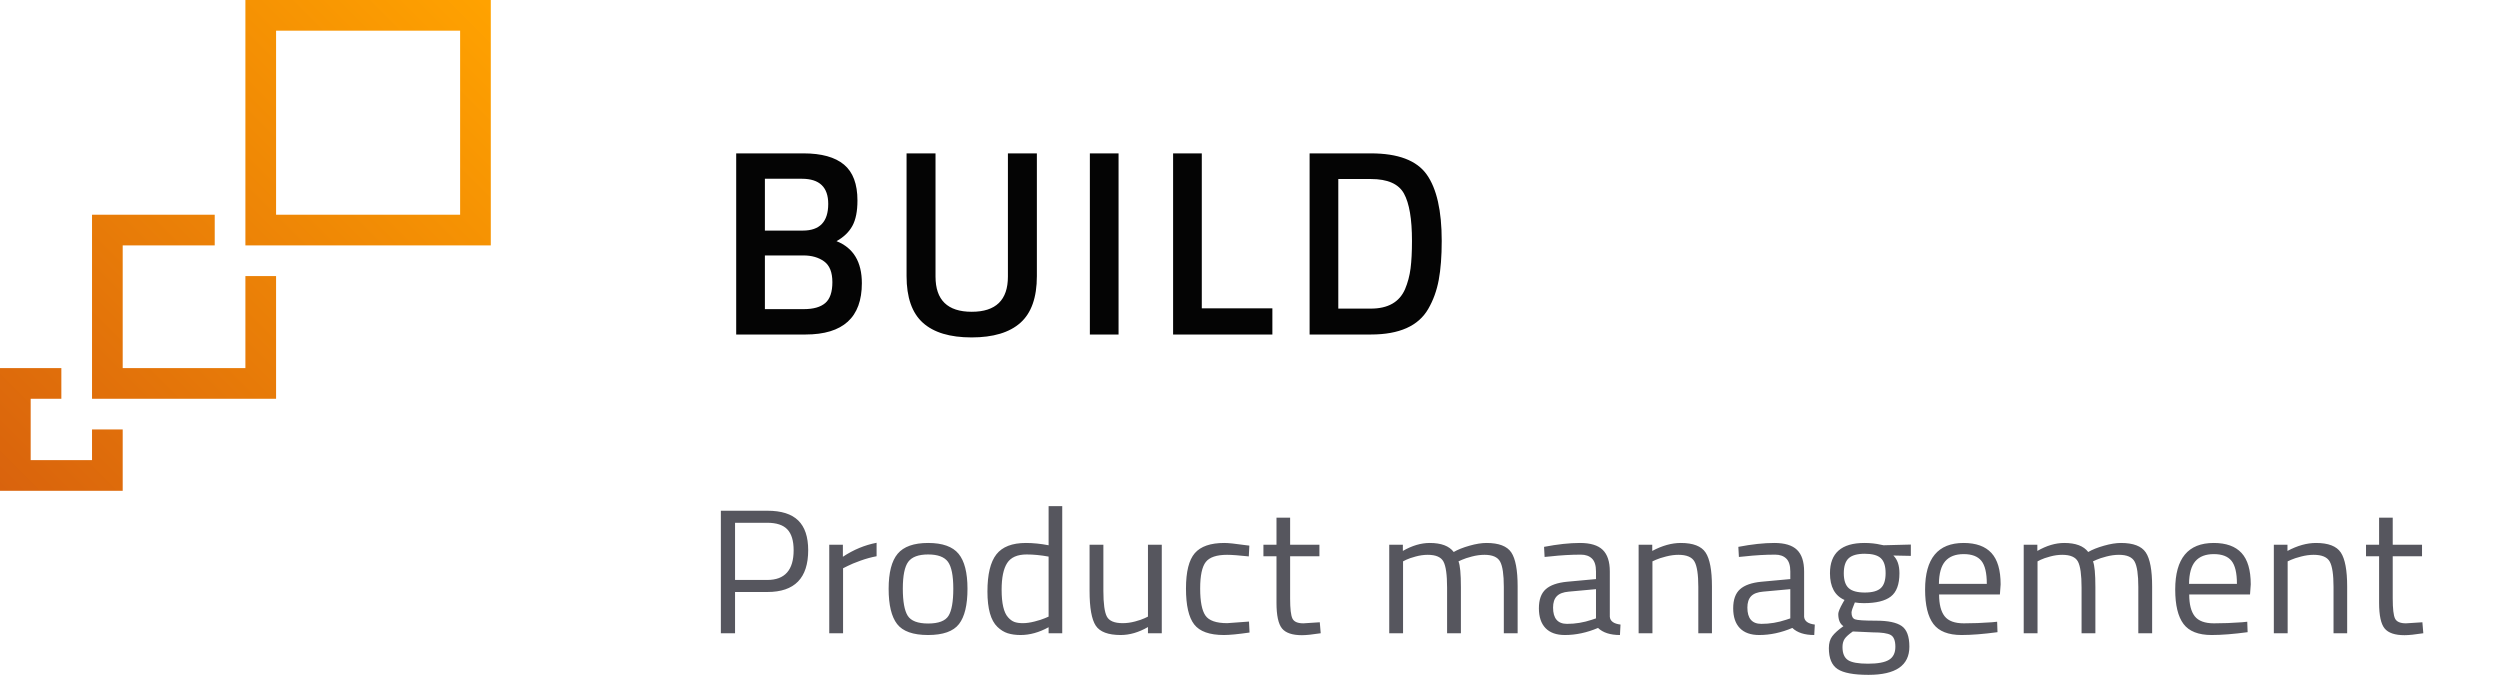<?xml version="1.0" encoding="UTF-8"?>
<svg xmlns="http://www.w3.org/2000/svg" xmlns:xlink="http://www.w3.org/1999/xlink" width="163px" height="44px" viewBox="0 0 163 44" version="1.1">
  <!-- Generator: Sketch 53.2 (72643) - https://sketchapp.com -->
  <title>Build TEMPORARY logo svg</title>
  <desc>Created with Sketch.</desc>
  <defs>
    <linearGradient x1="0%" y1="100%" x2="99.657%" y2="0.343%" id="linearGradient-1">
      <stop stop-color="#D9630D" offset="0%"></stop>
      <stop stop-color="#FFA200" offset="100%"></stop>
    </linearGradient>
  </defs>
  <g id="Build-TEMPORARY-logo-" stroke="none" stroke-width="1" fill="none" fill-rule="evenodd">
    <path d="M48,10 L52.383,10 C53.563,10 54.445,10.244 55.03,10.733 C55.614,11.221 55.906,12 55.906,13.069 C55.906,13.77 55.797,14.322 55.577,14.724 C55.358,15.126 55.013,15.46 54.541,15.724 C55.642,16.161 56.193,17.075 56.193,18.466 C56.193,20.695 54.968,21.81 52.518,21.81 L48,21.81 L48,10 Z M52.383,16.655 L49.871,16.655 L49.871,20.155 L52.417,20.155 C53.035,20.155 53.498,20.023 53.807,19.759 C54.116,19.494 54.271,19.04 54.271,18.397 C54.271,17.753 54.091,17.302 53.732,17.043 C53.372,16.784 52.922,16.655 52.383,16.655 Z M52.282,11.655 L49.871,11.655 L49.871,15.034 L52.349,15.034 C53.451,15.034 54.001,14.454 54.001,13.293 C54.001,12.201 53.428,11.655 52.282,11.655 Z M60.996,18.034 C60.996,19.563 61.783,20.328 63.356,20.328 C64.93,20.328 65.716,19.563 65.716,18.034 L65.716,10 L67.604,10 L67.604,18 C67.604,19.391 67.247,20.405 66.534,21.043 C65.82,21.681 64.758,22 63.348,22 C61.937,22 60.878,21.681 60.17,21.043 C59.462,20.405 59.108,19.391 59.108,18 L59.108,10 L60.996,10 L60.996,18.034 Z M71.059,21.81 L71.059,10 L72.93,10 L72.93,21.81 L71.059,21.81 Z M82.959,21.81 L76.486,21.81 L76.486,10 L78.357,10 L78.357,20.103 L82.959,20.103 L82.959,21.81 Z M89.381,21.81 L85.386,21.81 L85.386,10 L89.381,10 C91.157,10 92.37,10.46 93.022,11.379 C93.674,12.299 94,13.741 94,15.707 C94,16.707 93.935,17.555 93.806,18.25 C93.677,18.945 93.449,19.575 93.123,20.138 C92.483,21.253 91.235,21.81 89.381,21.81 Z M92.061,15.707 C92.061,14.282 91.887,13.253 91.539,12.621 C91.19,11.989 90.471,11.672 89.381,11.672 L87.257,11.672 L87.257,20.121 L89.381,20.121 C90.494,20.121 91.235,19.701 91.606,18.862 C91.786,18.437 91.907,17.983 91.969,17.5 C92.03,17.017 92.061,16.42 92.061,15.707 Z" id="BUILD" fill="#040404" fill-rule="nonzero"></path>
    <path d="M50.039,38.598 L47.925,38.598 L47.925,41.288 L47,41.288 L47,33.3 L50.039,33.3 C50.944,33.3 51.613,33.512 52.045,33.935 C52.477,34.358 52.694,35.005 52.694,35.874 C52.694,37.69 51.809,38.598 50.039,38.598 Z M47.925,37.813 L50.027,37.813 C51.172,37.813 51.745,37.167 51.745,35.874 C51.745,35.258 51.609,34.806 51.336,34.518 C51.064,34.229 50.628,34.085 50.027,34.085 L47.925,34.085 L47.925,37.813 Z M54.067,41.288 L54.067,35.516 L54.956,35.516 L54.956,36.301 C55.652,35.839 56.385,35.536 57.154,35.389 L57.154,36.267 C56.818,36.328 56.467,36.424 56.103,36.555 C55.739,36.686 55.46,36.801 55.268,36.901 L54.968,37.051 L54.968,41.288 L54.067,41.288 Z M57.939,38.39 C57.939,37.336 58.135,36.574 58.527,36.105 C58.92,35.636 59.582,35.401 60.515,35.401 C61.448,35.401 62.109,35.636 62.497,36.105 C62.886,36.574 63.08,37.336 63.08,38.39 C63.08,39.445 62.896,40.21 62.527,40.687 C62.159,41.164 61.486,41.403 60.509,41.403 C59.532,41.403 58.86,41.164 58.491,40.687 C58.123,40.21 57.939,39.445 57.939,38.39 Z M58.864,38.379 C58.864,39.218 58.97,39.806 59.182,40.145 C59.394,40.483 59.839,40.653 60.515,40.653 C61.192,40.653 61.634,40.485 61.843,40.151 C62.051,39.816 62.155,39.225 62.155,38.379 C62.155,37.532 62.039,36.949 61.807,36.63 C61.574,36.311 61.144,36.151 60.515,36.151 C59.887,36.151 59.454,36.311 59.218,36.63 C58.982,36.949 58.864,37.532 58.864,38.379 Z M69.258,33 L69.258,41.288 L68.369,41.288 L68.369,40.895 C67.752,41.234 67.144,41.403 66.543,41.403 C66.223,41.403 65.943,41.364 65.702,41.288 C65.462,41.211 65.238,41.072 65.03,40.872 C64.597,40.456 64.381,39.689 64.381,38.569 C64.381,37.45 64.575,36.642 64.964,36.145 C65.352,35.649 65.995,35.401 66.891,35.401 C67.356,35.401 67.848,35.451 68.369,35.551 L68.369,33 L69.258,33 Z M65.726,40.249 C65.854,40.395 65.991,40.495 66.135,40.549 C66.279,40.603 66.465,40.63 66.693,40.63 C66.922,40.63 67.178,40.593 67.462,40.52 C67.746,40.447 67.969,40.376 68.129,40.306 L68.369,40.203 L68.369,36.29 C67.856,36.197 67.38,36.151 66.94,36.151 C66.331,36.151 65.907,36.338 65.666,36.711 C65.426,37.084 65.306,37.663 65.306,38.448 C65.306,39.341 65.446,39.941 65.726,40.249 Z M74.847,35.516 L75.748,35.516 L75.748,41.288 L74.847,41.288 L74.847,40.884 C74.247,41.23 73.654,41.403 73.07,41.403 C72.253,41.403 71.71,41.199 71.442,40.791 C71.174,40.383 71.04,39.629 71.04,38.529 L71.04,35.516 L71.94,35.516 L71.94,38.517 C71.94,39.356 72.017,39.918 72.169,40.203 C72.321,40.487 72.665,40.63 73.202,40.63 C73.466,40.63 73.734,40.593 74.006,40.52 C74.279,40.447 74.487,40.376 74.631,40.306 L74.847,40.203 L74.847,35.516 Z M79.824,35.401 C80.088,35.401 80.537,35.447 81.169,35.539 L81.458,35.574 L81.422,36.278 C80.781,36.209 80.309,36.174 80.004,36.174 C79.324,36.174 78.861,36.33 78.617,36.642 C78.373,36.953 78.251,37.53 78.251,38.373 C78.251,39.216 78.365,39.802 78.593,40.133 C78.821,40.464 79.296,40.63 80.016,40.63 L81.434,40.526 L81.47,41.241 C80.725,41.349 80.168,41.403 79.8,41.403 C78.863,41.403 78.217,41.172 77.86,40.71 C77.504,40.249 77.326,39.47 77.326,38.373 C77.326,37.276 77.518,36.507 77.902,36.065 C78.287,35.622 78.927,35.401 79.824,35.401 Z M86.026,36.267 L84.116,36.267 L84.116,39.025 C84.116,39.687 84.166,40.122 84.267,40.329 C84.367,40.537 84.605,40.641 84.981,40.641 L86.05,40.572 L86.11,41.288 C85.574,41.372 85.165,41.414 84.885,41.414 C84.26,41.414 83.828,41.268 83.588,40.976 C83.348,40.683 83.227,40.126 83.227,39.302 L83.227,36.267 L82.375,36.267 L82.375,35.516 L83.227,35.516 L83.227,33.75 L84.116,33.75 L84.116,35.516 L86.026,35.516 L86.026,36.267 Z M91.479,41.288 L90.578,41.288 L90.578,35.516 L91.467,35.516 L91.467,35.92 C92.067,35.574 92.652,35.401 93.221,35.401 C93.965,35.401 94.486,35.597 94.782,35.99 C95.046,35.836 95.389,35.699 95.809,35.58 C96.229,35.46 96.6,35.401 96.92,35.401 C97.721,35.401 98.259,35.607 98.536,36.018 C98.812,36.43 98.95,37.171 98.95,38.24 L98.95,41.288 L98.049,41.288 L98.049,38.263 C98.049,37.463 97.969,36.915 97.809,36.619 C97.649,36.322 97.309,36.174 96.788,36.174 C96.524,36.174 96.252,36.211 95.971,36.284 C95.691,36.357 95.475,36.428 95.323,36.497 L95.094,36.601 C95.198,36.855 95.251,37.417 95.251,38.286 L95.251,41.288 L94.35,41.288 L94.35,38.31 C94.35,37.478 94.272,36.915 94.115,36.619 C93.959,36.322 93.617,36.174 93.088,36.174 C92.832,36.174 92.57,36.211 92.302,36.284 C92.033,36.357 91.827,36.428 91.683,36.497 L91.479,36.601 L91.479,41.288 Z M104.96,37.259 L104.96,40.214 C104.984,40.499 105.216,40.668 105.657,40.722 L105.621,41.403 C104.988,41.403 104.512,41.249 104.191,40.941 C103.471,41.249 102.75,41.403 102.029,41.403 C101.477,41.403 101.056,41.253 100.768,40.953 C100.48,40.653 100.336,40.222 100.336,39.66 C100.336,39.098 100.484,38.685 100.78,38.419 C101.076,38.154 101.541,37.99 102.173,37.929 L104.059,37.756 L104.059,37.259 C104.059,36.867 103.971,36.586 103.795,36.417 C103.619,36.247 103.378,36.163 103.074,36.163 C102.434,36.163 101.769,36.201 101.08,36.278 L100.708,36.313 L100.672,35.655 C101.553,35.485 102.333,35.401 103.014,35.401 C103.695,35.401 104.189,35.551 104.498,35.851 C104.806,36.151 104.96,36.62 104.96,37.259 Z M101.26,39.614 C101.26,40.322 101.565,40.676 102.173,40.676 C102.718,40.676 103.254,40.587 103.783,40.41 L104.059,40.318 L104.059,38.413 L102.281,38.575 C101.921,38.606 101.661,38.706 101.501,38.875 C101.34,39.044 101.26,39.291 101.26,39.614 Z M107.739,41.288 L106.838,41.288 L106.838,35.516 L107.727,35.516 L107.727,35.92 C108.375,35.574 108.996,35.401 109.589,35.401 C110.389,35.401 110.928,35.609 111.204,36.024 C111.48,36.44 111.619,37.178 111.619,38.24 L111.619,41.288 L110.73,41.288 L110.73,38.263 C110.73,37.463 110.648,36.915 110.483,36.619 C110.319,36.322 109.969,36.174 109.432,36.174 C109.176,36.174 108.906,36.211 108.622,36.284 C108.337,36.357 108.119,36.428 107.967,36.497 L107.739,36.601 L107.739,41.288 Z M117.628,37.259 L117.628,40.214 C117.652,40.499 117.885,40.668 118.325,40.722 L118.289,41.403 C117.656,41.403 117.18,41.249 116.86,40.941 C116.139,41.249 115.418,41.403 114.698,41.403 C114.145,41.403 113.725,41.253 113.436,40.953 C113.148,40.653 113.004,40.222 113.004,39.66 C113.004,39.098 113.152,38.685 113.448,38.419 C113.745,38.154 114.209,37.99 114.842,37.929 L116.728,37.756 L116.728,37.259 C116.728,36.867 116.639,36.586 116.463,36.417 C116.287,36.247 116.047,36.163 115.743,36.163 C115.102,36.163 114.437,36.201 113.749,36.278 L113.376,36.313 L113.34,35.655 C114.221,35.485 115.002,35.401 115.683,35.401 C116.363,35.401 116.858,35.551 117.166,35.851 C117.474,36.151 117.628,36.62 117.628,37.259 Z M113.929,39.614 C113.929,40.322 114.233,40.676 114.842,40.676 C115.386,40.676 115.923,40.587 116.451,40.41 L116.728,40.318 L116.728,38.413 L114.95,38.575 C114.589,38.606 114.329,38.706 114.169,38.875 C114.009,39.044 113.929,39.291 113.929,39.614 Z M121.825,44 C120.864,44 120.193,43.875 119.813,43.625 C119.432,43.375 119.242,42.919 119.242,42.257 C119.242,41.942 119.314,41.686 119.458,41.49 C119.602,41.293 119.847,41.072 120.191,40.826 C119.967,40.68 119.855,40.414 119.855,40.029 C119.855,39.899 119.955,39.656 120.155,39.302 L120.263,39.118 C119.63,38.841 119.314,38.26 119.314,37.375 C119.314,36.059 120.063,35.401 121.56,35.401 C121.945,35.401 122.301,35.439 122.629,35.516 L122.81,35.551 L124.587,35.505 L124.587,36.243 L123.446,36.22 C123.71,36.474 123.843,36.859 123.843,37.375 C123.843,38.098 123.656,38.604 123.284,38.892 C122.912,39.181 122.325,39.325 121.524,39.325 C121.308,39.325 121.112,39.31 120.936,39.279 C120.792,39.618 120.719,39.837 120.719,39.937 C120.719,40.176 120.796,40.324 120.948,40.381 C121.1,40.439 121.56,40.468 122.329,40.468 C123.098,40.468 123.65,40.583 123.987,40.814 C124.323,41.045 124.491,41.495 124.491,42.165 C124.491,43.388 123.602,44 121.825,44 Z M120.131,42.188 C120.131,42.596 120.249,42.878 120.485,43.036 C120.721,43.194 121.158,43.273 121.795,43.273 C122.431,43.273 122.888,43.188 123.164,43.019 C123.44,42.85 123.578,42.567 123.578,42.171 C123.578,41.774 123.478,41.518 123.278,41.403 C123.078,41.288 122.685,41.23 122.101,41.23 L120.804,41.172 C120.539,41.357 120.361,41.518 120.269,41.657 C120.177,41.795 120.131,41.972 120.131,42.188 Z M120.215,37.375 C120.215,37.829 120.321,38.152 120.533,38.344 C120.746,38.537 121.096,38.633 121.584,38.633 C122.073,38.633 122.421,38.537 122.629,38.344 C122.838,38.152 122.942,37.827 122.942,37.369 C122.942,36.911 122.838,36.586 122.629,36.393 C122.421,36.201 122.073,36.105 121.584,36.105 C121.096,36.105 120.746,36.203 120.533,36.399 C120.321,36.595 120.215,36.921 120.215,37.375 Z M129.864,40.572 L130.213,40.537 L130.237,41.218 C129.324,41.341 128.543,41.403 127.895,41.403 C127.03,41.403 126.417,41.162 126.057,40.682 C125.696,40.201 125.516,39.452 125.516,38.437 C125.516,36.413 126.353,35.401 128.027,35.401 C128.835,35.401 129.44,35.618 129.84,36.053 C130.241,36.488 130.441,37.171 130.441,38.102 L130.393,38.76 L126.429,38.76 C126.429,39.398 126.549,39.872 126.789,40.179 C127.03,40.487 127.448,40.641 128.045,40.641 C128.641,40.641 129.248,40.618 129.864,40.572 Z M129.54,38.067 C129.54,37.359 129.422,36.859 129.186,36.567 C128.95,36.274 128.565,36.128 128.033,36.128 C127.5,36.128 127.1,36.282 126.831,36.59 C126.563,36.898 126.425,37.39 126.417,38.067 L129.54,38.067 Z M132.847,41.288 L131.946,41.288 L131.946,35.516 L132.835,35.516 L132.835,35.92 C133.436,35.574 134.021,35.401 134.589,35.401 C135.334,35.401 135.854,35.597 136.151,35.99 C136.415,35.836 136.757,35.699 137.178,35.58 C137.598,35.46 137.968,35.401 138.289,35.401 C139.089,35.401 139.628,35.607 139.904,36.018 C140.181,36.43 140.319,37.171 140.319,38.24 L140.319,41.288 L139.418,41.288 L139.418,38.263 C139.418,37.463 139.338,36.915 139.178,36.619 C139.017,36.322 138.677,36.174 138.157,36.174 C137.892,36.174 137.62,36.211 137.34,36.284 C137.059,36.357 136.843,36.428 136.691,36.497 L136.463,36.601 C136.567,36.855 136.619,37.417 136.619,38.286 L136.619,41.288 L135.718,41.288 L135.718,38.31 C135.718,37.478 135.64,36.915 135.484,36.619 C135.328,36.322 134.985,36.174 134.457,36.174 C134.201,36.174 133.938,36.211 133.67,36.284 C133.402,36.357 133.196,36.428 133.052,36.497 L132.847,36.601 L132.847,41.288 Z M146.172,40.572 L146.521,40.537 L146.545,41.218 C145.632,41.341 144.851,41.403 144.202,41.403 C143.338,41.403 142.725,41.162 142.365,40.682 C142.004,40.201 141.824,39.452 141.824,38.437 C141.824,36.413 142.661,35.401 144.335,35.401 C145.143,35.401 145.748,35.618 146.148,36.053 C146.549,36.488 146.749,37.171 146.749,38.102 L146.701,38.76 L142.737,38.76 C142.737,39.398 142.857,39.872 143.097,40.179 C143.338,40.487 143.756,40.641 144.353,40.641 C144.949,40.641 145.556,40.618 146.172,40.572 Z M145.848,38.067 C145.848,37.359 145.73,36.859 145.494,36.567 C145.258,36.274 144.873,36.128 144.341,36.128 C143.808,36.128 143.408,36.282 143.139,36.59 C142.871,36.898 142.733,37.39 142.725,38.067 L145.848,38.067 Z M149.155,41.288 L148.254,41.288 L148.254,35.516 L149.143,35.516 L149.143,35.92 C149.792,35.574 150.413,35.401 151.005,35.401 C151.806,35.401 152.344,35.609 152.621,36.024 C152.897,36.44 153.035,37.178 153.035,38.24 L153.035,41.288 L152.146,41.288 L152.146,38.263 C152.146,37.463 152.064,36.915 151.9,36.619 C151.736,36.322 151.386,36.174 150.849,36.174 C150.593,36.174 150.322,36.211 150.038,36.284 C149.754,36.357 149.536,36.428 149.384,36.497 L149.155,36.601 L149.155,41.288 Z M157.916,36.267 L156.006,36.267 L156.006,39.025 C156.006,39.687 156.056,40.122 156.156,40.329 C156.256,40.537 156.495,40.641 156.871,40.641 L157.94,40.572 L158,41.288 C157.463,41.372 157.055,41.414 156.775,41.414 C156.15,41.414 155.718,41.268 155.478,40.976 C155.237,40.683 155.117,40.126 155.117,39.302 L155.117,36.267 L154.264,36.267 L154.264,35.516 L155.117,35.516 L155.117,33.75 L156.006,33.75 L156.006,35.516 L157.916,35.516 L157.916,36.267 Z" id="Productdesignmanagement" fill="#56565E" fill-rule="nonzero"></path>
    <g id="ico/grey/build" fill-rule="nonzero">
      <rect id="Bounding" x="0" y="0" width="32" height="32"></rect>
      <path d="M16,14 L16,0 L32,0 L32,16 L17,16 L16,16 L16,18 L18,18 L18,26 L7,26 L6,26 L6,28 L8,28 L8,32 L0,32 L0,24 L4,24 L4,26 L6,26 L6,24 L6,14 L14,14 L14,16 L16,16 L16,14 Z M2,26 L2,30 L6,30 L6,26 L2,26 Z M8,16 L8,24 L16,24 L16,16 L8,16 Z M18,2 L18,14 L30,14 L30,2 L18,2 Z" id="Combined-Shape" fill="url(#linearGradient-1)"></path>
    </g>
  </g>
</svg>
